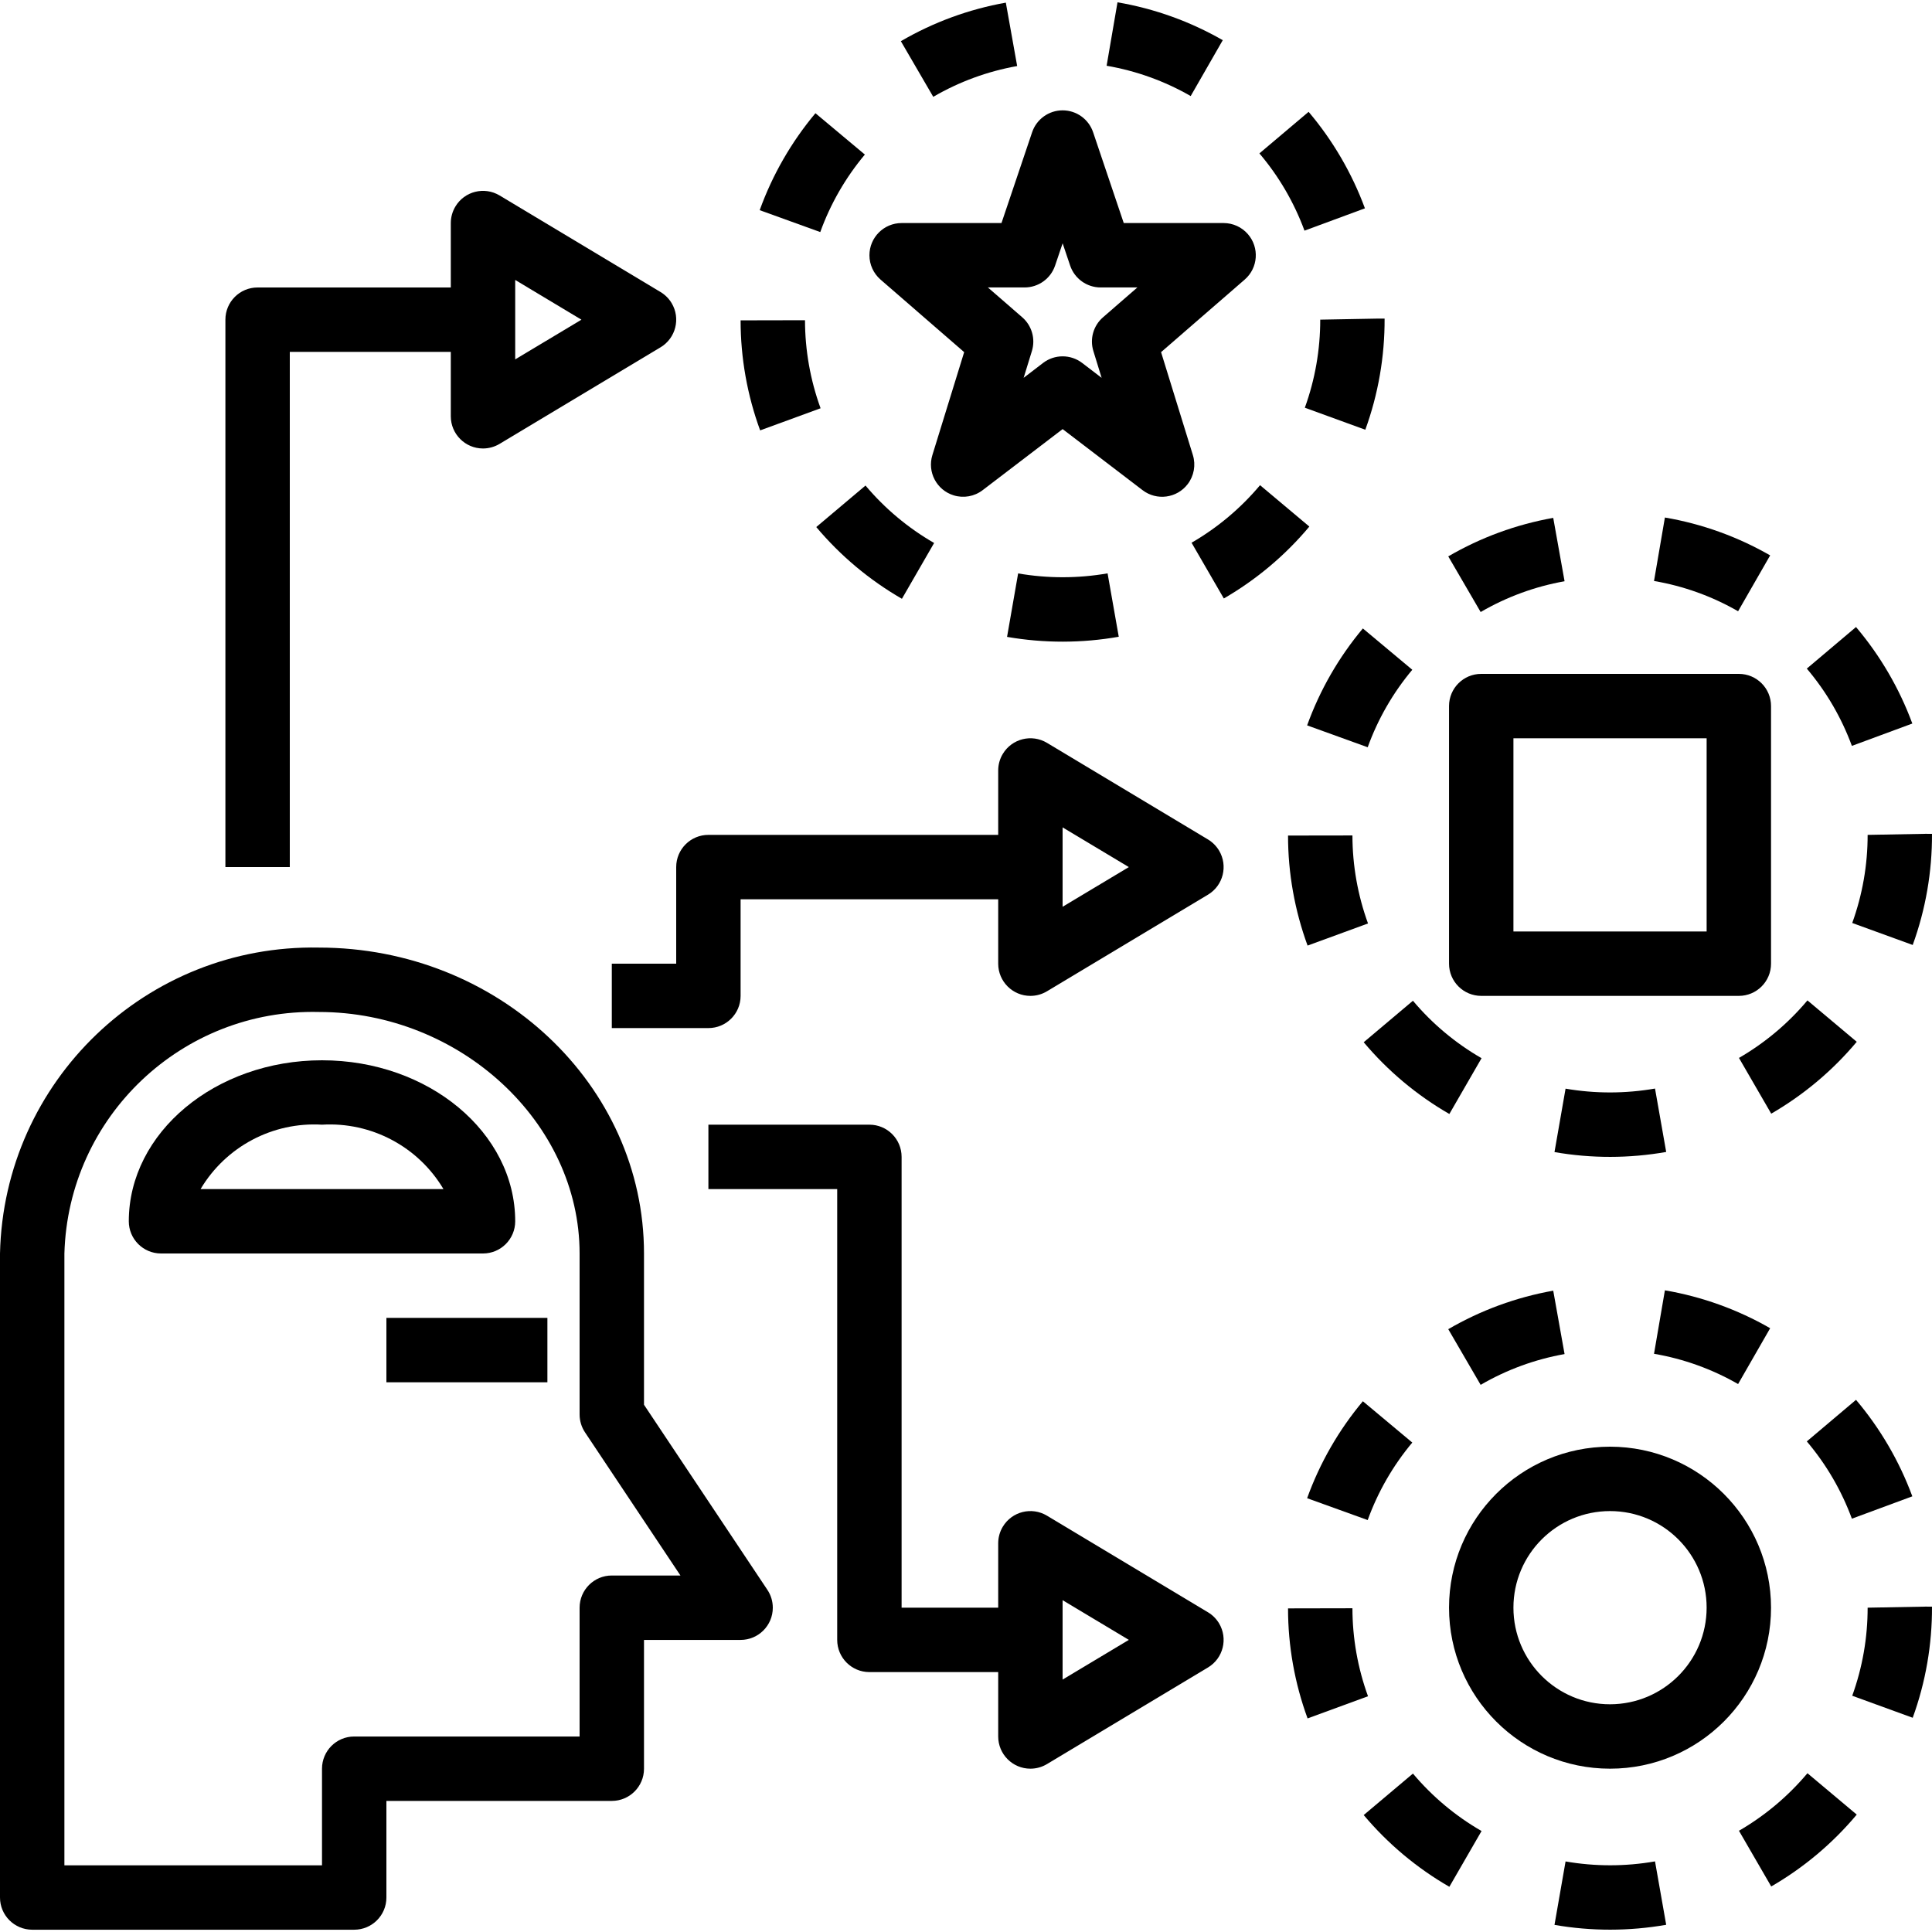 <?xml version="1.0" encoding="UTF-8"?> <svg xmlns="http://www.w3.org/2000/svg" width="60" height="60" viewBox="0 0 60 60" fill="none"> <g clip-path="url(#clip0)"> <path d="M17 40.928H12V42.928H17V40.928Z" fill="black"></path> <path d="M23.832 49.374L20 43.626V38.929C20 33.69 15.471 29.428 9.904 29.428C4.549 29.325 0.12 33.574 2.35647e-07 38.929V58.929C-0 59.481 0.447 59.928 0.999 59.929C0.999 59.929 1 59.929 1 59.929H11C11.552 59.929 12 59.482 12 58.93C12 58.93 12 58.929 12 58.929V55.929H19C19.552 55.929 20 55.482 20 54.93C20 54.93 20 54.929 20 54.929V50.929H23C23.553 50.929 24 50.481 24 49.929C24 49.731 23.942 49.538 23.832 49.374ZM19 48.929C18.448 48.928 18.001 49.376 18 49.928C18 49.928 18 49.928 18 49.929V53.929H11C10.448 53.928 10.001 54.376 10 54.928C10 54.928 10 54.928 10 54.929V57.929H2V38.929C2.119 34.678 5.654 31.325 9.904 31.428C14.293 31.428 18 34.863 18 38.929V43.929C18 44.126 18.059 44.319 18.168 44.483L21.132 48.929L19 48.929Z" fill="black"></path> <path d="M10 32.928C6.691 32.928 4 35.171 4 37.928C4 38.48 4.447 38.927 4.999 38.928C4.999 38.928 5 38.928 5 38.928H15C15.552 38.928 16 38.481 16 37.929C16 37.929 16 37.928 16 37.928C16 35.171 13.309 32.928 10 32.928ZM6.229 36.928C7.013 35.608 8.468 34.837 10 34.928C11.532 34.837 12.988 35.608 13.772 36.928H6.229Z" fill="black"></path> <path d="M37.858 26.413C37.773 26.273 37.656 26.155 37.515 26.07L32.515 23.07C32.042 22.786 31.427 22.939 31.143 23.413C31.049 23.568 31 23.746 31 23.928V25.928H22C21.448 25.927 21 26.375 21 26.927C21 26.927 21 26.927 21 26.928V29.928H19V31.928H22C22.552 31.928 23 31.481 23 30.929C23 30.929 23 30.928 23 30.928V27.928H31V29.928C31 30.48 31.448 30.928 32 30.928C32.181 30.928 32.359 30.879 32.515 30.785L37.515 27.785C37.989 27.501 38.142 26.887 37.858 26.413ZM33 28.161V25.695L35.057 26.928L33 28.161Z" fill="black"></path> <path d="M38.755 7.272C38.566 7.053 38.29 6.927 38.001 6.927H34.899L33.948 4.108C33.811 3.701 33.43 3.427 33.001 3.427C32.572 3.427 32.19 3.701 32.053 4.108L31.102 6.927H28.001C27.448 6.927 27.001 7.375 27.001 7.928C27.001 8.217 27.127 8.492 27.345 8.682L29.943 10.936L28.956 14.133C28.793 14.66 29.088 15.22 29.616 15.383C29.925 15.479 30.261 15.419 30.518 15.222L33.001 13.326L35.483 15.222C35.922 15.558 36.549 15.474 36.885 15.035C37.081 14.778 37.141 14.442 37.046 14.133L36.058 10.936L38.656 8.682C39.073 8.32 39.117 7.689 38.755 7.272ZM34.256 9.853C33.956 10.112 33.838 10.524 33.956 10.903L34.212 11.734L33.608 11.272C33.249 10.998 32.752 10.998 32.393 11.272L31.79 11.734L32.046 10.903C32.163 10.524 32.045 10.112 31.746 9.853L30.68 8.927H31.82C32.249 8.927 32.631 8.653 32.767 8.247L33.001 7.556L33.234 8.247C33.371 8.653 33.752 8.927 34.181 8.927H35.322L34.256 9.853Z" fill="black"></path> <path d="M39.132 15.068C38.532 15.783 37.812 16.388 37.005 16.855L38.007 18.586C39.016 18.002 39.915 17.247 40.663 16.353L39.132 15.068Z" fill="black"></path> <path d="M31.237 0.082C30.089 0.286 28.985 0.691 27.977 1.279L28.983 3.007C29.789 2.538 30.671 2.214 31.589 2.051L31.237 0.082Z" fill="black"></path> <path d="M34.705 0.072L34.367 2.042C35.286 2.2 36.17 2.518 36.978 2.983L37.974 1.248C36.962 0.667 35.855 0.268 34.705 0.072Z" fill="black"></path> <path d="M25 9.945L23 9.949C23 11.115 23.206 12.272 23.607 13.366L25.484 12.679C25.165 11.803 25.001 10.878 25 9.945Z" fill="black"></path> <path d="M26.879 15.079L25.35 16.368C26.1 17.26 27 18.014 28.01 18.596L29.01 16.863C28.201 16.397 27.48 15.793 26.879 15.079Z" fill="black"></path> <path d="M25.324 3.516C24.575 4.411 23.989 5.43 23.593 6.527L25.474 7.207C25.791 6.329 26.26 5.515 26.859 4.8L25.324 3.516Z" fill="black"></path> <path d="M42.799 9.894L41.001 9.927C41.002 10.86 40.84 11.786 40.523 12.662L42.401 13.346C42.803 12.24 43.005 11.072 43 9.895L42.799 9.894Z" fill="black"></path> <path d="M34.397 17.806C33.478 17.966 32.538 17.967 31.619 17.808L31.275 19.779C32.423 19.978 33.597 19.977 34.744 19.775L34.397 17.806Z" fill="black"></path> <path d="M40.64 3.473L39.112 4.764C39.716 5.475 40.189 6.287 40.512 7.163L42.389 6.47C41.985 5.376 41.393 4.362 40.64 3.473Z" fill="black"></path> <path d="M59.799 49.895L58.001 49.928C58.002 50.861 57.84 51.786 57.523 52.663L59.401 53.347C59.803 52.241 60.005 51.072 60 49.896L59.799 49.895Z" fill="black"></path> <path d="M43.88 55.08L42.351 56.368C43.101 57.26 44.001 58.014 45.011 58.596L46.011 56.864C45.202 56.398 44.481 55.794 43.88 55.08Z" fill="black"></path> <path d="M51.398 57.807C50.479 57.968 49.539 57.968 48.62 57.809L48.276 59.779C49.424 59.979 50.598 59.977 51.745 59.776L51.398 57.807Z" fill="black"></path> <path d="M57.64 43.473L56.112 44.764C56.716 45.476 57.189 46.288 57.512 47.164L59.389 46.47C58.985 45.377 58.393 44.363 57.64 43.473Z" fill="black"></path> <path d="M56.132 55.069C55.532 55.783 54.812 56.388 54.005 56.856L55.007 58.586C56.016 58.003 56.915 57.247 57.663 56.354L56.132 55.069Z" fill="black"></path> <path d="M51.705 40.072L51.367 42.043C52.286 42.2 53.17 42.519 53.978 42.983L54.974 41.249C53.962 40.667 52.855 40.269 51.705 40.072Z" fill="black"></path> <path d="M42.001 49.946L40.001 49.95C40.001 51.116 40.207 52.272 40.608 53.367L42.485 52.679C42.166 51.803 42.002 50.878 42.001 49.946Z" fill="black"></path> <path d="M42.325 43.517C41.576 44.411 40.99 45.43 40.594 46.528L42.475 47.207C42.792 46.33 43.261 45.515 43.86 44.8L42.325 43.517Z" fill="black"></path> <path d="M48.237 40.083C47.089 40.287 45.985 40.692 44.977 41.279L45.983 43.008C46.789 42.538 47.671 42.215 48.589 42.052L48.237 40.083Z" fill="black"></path> <path d="M48.237 16.083C47.089 16.287 45.985 16.692 44.977 17.279L45.983 19.007C46.789 18.538 47.671 18.214 48.589 18.051L48.237 16.083Z" fill="black"></path> <path d="M43.88 31.079L42.351 32.368C43.101 33.26 44.001 34.014 45.011 34.596L46.011 32.863C45.202 32.397 44.481 31.794 43.88 31.079Z" fill="black"></path> <path d="M42.001 25.946L40.001 25.949C40.001 27.115 40.207 28.272 40.608 29.366L42.485 28.679C42.166 27.803 42.002 26.878 42.001 25.946Z" fill="black"></path> <path d="M56.132 31.068C55.532 31.783 54.812 32.388 54.005 32.855L55.007 34.586C56.016 34.002 56.915 33.247 57.663 32.354L56.132 31.068Z" fill="black"></path> <path d="M57.64 19.473L56.112 20.764C56.716 21.476 57.189 22.288 57.512 23.164L59.389 22.47C58.985 21.377 58.393 20.362 57.64 19.473Z" fill="black"></path> <path d="M42.325 19.517C41.576 20.411 40.99 21.43 40.594 22.527L42.475 23.207C42.792 22.329 43.261 21.515 43.86 20.8L42.325 19.517Z" fill="black"></path> <path d="M59.799 25.895L58.001 25.928C58.002 26.861 57.84 27.787 57.523 28.664L59.401 29.347C59.803 28.241 60.005 27.073 60 25.896L59.799 25.895Z" fill="black"></path> <path d="M51.705 16.072L51.367 18.043C52.286 18.2 53.17 18.518 53.978 18.983L54.974 17.248C53.962 16.667 52.855 16.268 51.705 16.072Z" fill="black"></path> <path d="M51.398 33.806C50.479 33.966 49.539 33.967 48.62 33.809L48.276 35.779C49.424 35.979 50.598 35.977 51.745 35.775L51.398 33.806Z" fill="black"></path> <path d="M50.001 44.928C47.24 44.928 45.001 47.166 45.001 49.928C45.001 52.689 47.24 54.928 50.001 54.928C52.763 54.928 55.001 52.689 55.001 49.928C54.998 47.168 52.761 44.931 50.001 44.928ZM50.001 52.928C48.344 52.928 47.001 51.585 47.001 49.928C47.001 48.271 48.344 46.928 50.001 46.928C51.658 46.928 53.001 48.271 53.001 49.928C52.999 51.584 51.657 52.926 50.001 52.928Z" fill="black"></path> <path d="M54.002 20.928C54.002 20.928 54.002 20.928 54.001 20.928H46.001C45.449 20.927 45.001 21.375 45.001 21.927C45.001 21.927 45.001 21.927 45.001 21.928V29.928C45.001 30.48 45.448 30.927 46 30.928C46 30.928 46.001 30.928 46.001 30.928H54.001C54.553 30.928 55.001 30.481 55.001 29.929C55.001 29.928 55.001 29.928 55.001 29.928V21.928C55.002 21.376 54.554 20.928 54.002 20.928ZM53.001 28.928H47.001V22.928H53.001V28.928Z" fill="black"></path> <path d="M20.858 9.413C20.773 9.272 20.656 9.155 20.515 9.07L15.515 6.07C15.041 5.786 14.427 5.939 14.143 6.413C14.05 6.568 14 6.746 14 6.928V8.928H8C7.448 8.927 7 9.374 7 9.927C7 9.927 7 9.927 7 9.928V26.928H9V10.928H14V12.928C14 13.48 14.448 13.928 15 13.928C15.181 13.928 15.359 13.878 15.515 13.785L20.515 10.785C20.988 10.501 21.142 9.887 20.858 9.413ZM16 11.161V8.694L18.057 9.928L16 11.161Z" fill="black"></path> <path d="M37.858 50.413C37.773 50.273 37.656 50.155 37.515 50.071L32.515 47.071C32.041 46.786 31.427 46.94 31.143 47.413C31.049 47.569 31 47.747 31 47.928V49.928H28V35.928C28 35.376 27.553 34.928 27.001 34.928C27.001 34.928 27 34.928 27 34.928H22V36.928H26V50.928C26 51.48 26.447 51.928 26.999 51.928C26.999 51.928 27 51.928 27 51.928H31V53.928C31 54.48 31.448 54.928 32 54.928C32.181 54.928 32.359 54.879 32.515 54.785L37.515 51.785C37.989 51.501 38.142 50.887 37.858 50.413ZM33 52.161V49.695L35.057 50.928L33 52.161Z" fill="black"></path> </g> <defs> <clipPath id="clip0"> <rect width="60" height="60" fill="white"></rect> </clipPath> </defs> </svg> 